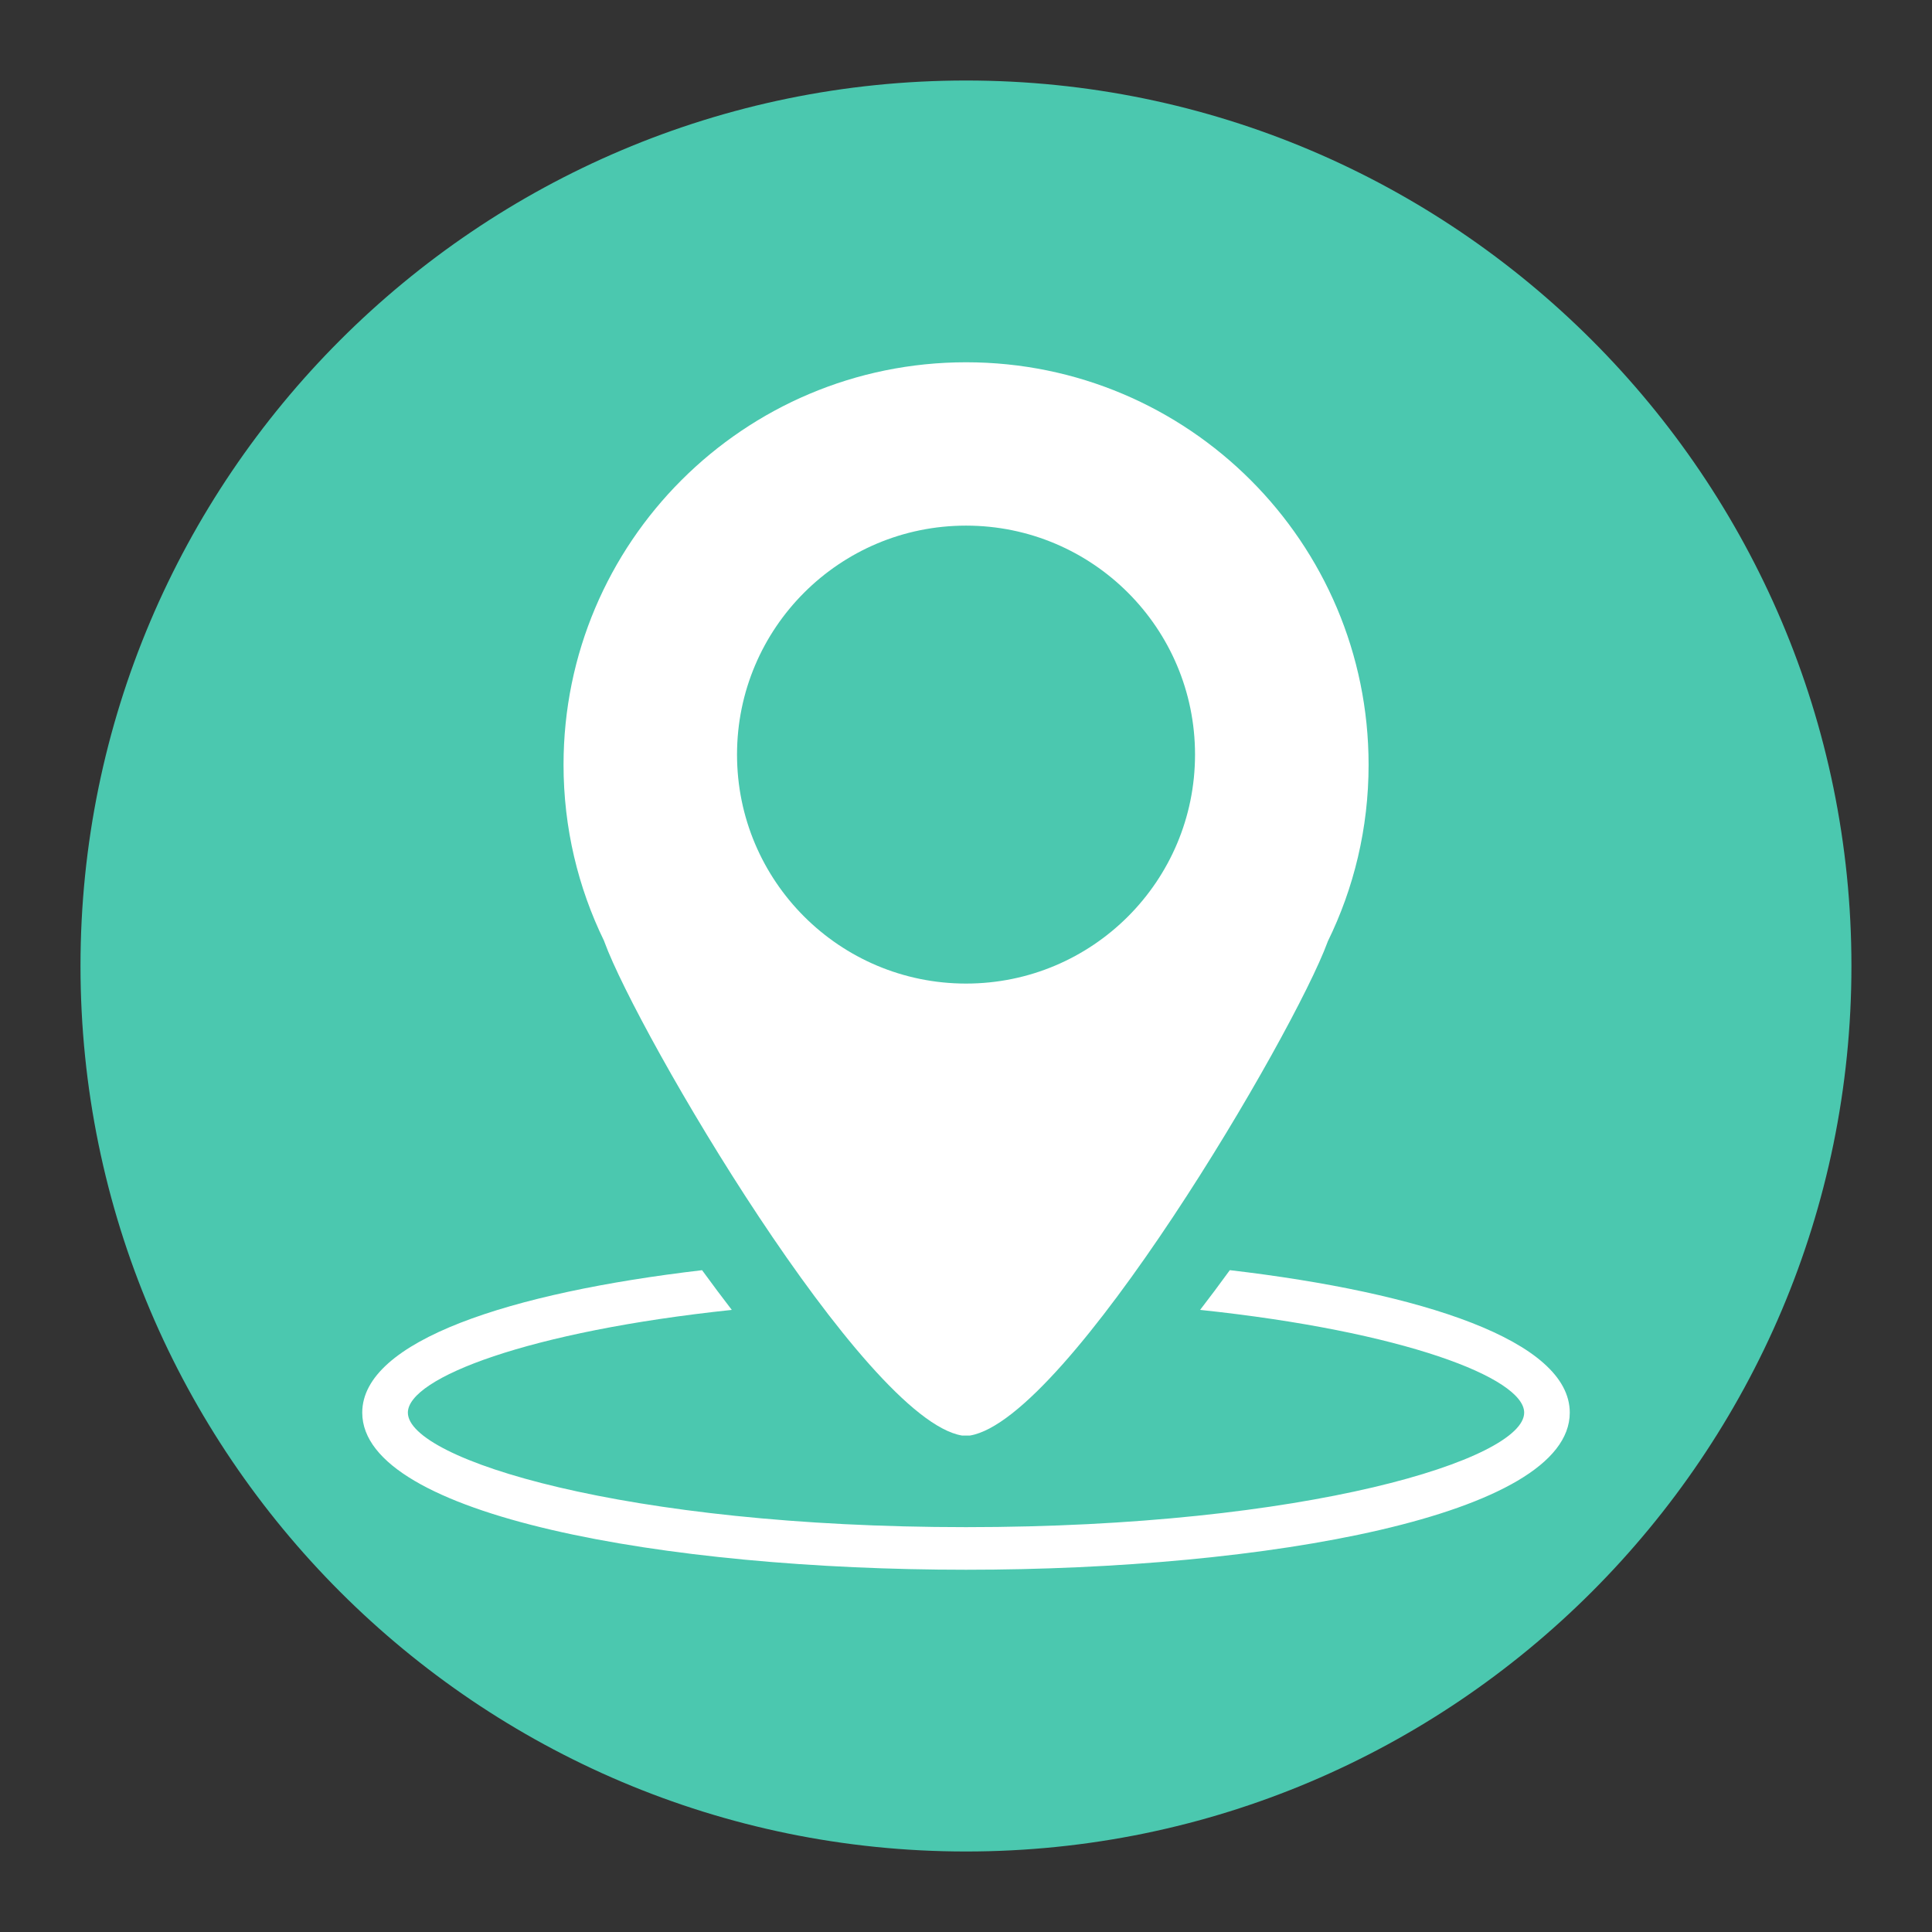 <?xml version="1.0" encoding="utf-8"?>
<!-- Generator: Adobe Illustrator 16.0.0, SVG Export Plug-In . SVG Version: 6.00 Build 0)  -->
<!DOCTYPE svg PUBLIC "-//W3C//DTD SVG 1.1//EN" "http://www.w3.org/Graphics/SVG/1.1/DTD/svg11.dtd">
<svg version="1.1" id="Calque_1" xmlns="http://www.w3.org/2000/svg" xmlns:xlink="http://www.w3.org/1999/xlink" x="0px" y="0px"
	 width="136.061px" height="136.061px" viewBox="0 0 136.061 136.061" enable-background="new 0 0 136.061 136.061"
	 xml:space="preserve">
<rect x="0" y="0" width="136.061" height="136.061" fill="#333333" stroke="none"/>
<g>
	<path fill="none" d="M68.032,0C30.519,0,0.001,30.52,0.001,68.031c0,37.519,30.518,68.031,68.031,68.031
		c37.512,0,68.025-30.518,68.025-68.031C136.064,30.52,105.544,0,68.032,0z"/>
	<path fill="#4BC8AF" d="M68.032,5.67C33.64,5.67,5.669,33.645,5.669,68.027c0,34.393,27.977,62.364,62.363,62.364
		c34.385,0,62.355-27.977,62.355-62.364C130.393,33.645,102.417,5.67,68.032,5.67z"/>
</g>
<g>
	<path fill="#FFFFFF" d="M42.574,66.352c2.352,6.416,18.268,33.614,25.18,34.747h0.548c6.912-1.133,22.835-28.331,25.188-34.747
		c0.007-0.016,0.012-0.031,0.016-0.047c1.843-3.755,2.877-7.979,2.877-12.447c0-15.655-12.691-28.345-28.345-28.345
		c-15.657,0-28.351,12.689-28.351,28.345c0,4.449,1.028,8.659,2.854,12.403C42.552,66.292,42.562,66.321,42.574,66.352z
		 M68.035,37.017c8.906,0,16.125,7.218,16.125,16.123c0,8.909-7.218,16.128-16.125,16.128c-8.91,0-16.13-7.219-16.13-16.128
		C51.907,44.235,59.125,37.017,68.035,37.017z"/>
	<path fill="#FFFFFF" d="M86.61,89.451c-0.723,0.994-1.419,1.927-2.092,2.798c14.294,1.508,22.822,4.785,22.822,7.237
		c0,3.286-15.313,8.063-39.308,8.063c-23.995,0-39.308-4.774-39.308-8.063c0-2.45,8.524-5.729,22.813-7.236
		c-0.672-0.872-1.368-1.803-2.093-2.797c-13.492,1.579-23.933,4.961-23.933,10.033c0,7.266,21.389,11.063,42.519,11.063
		c21.133,0,42.521-3.801,42.521-11.063C110.553,94.414,100.109,91.031,86.61,89.451z"/>
</g>
</svg>
